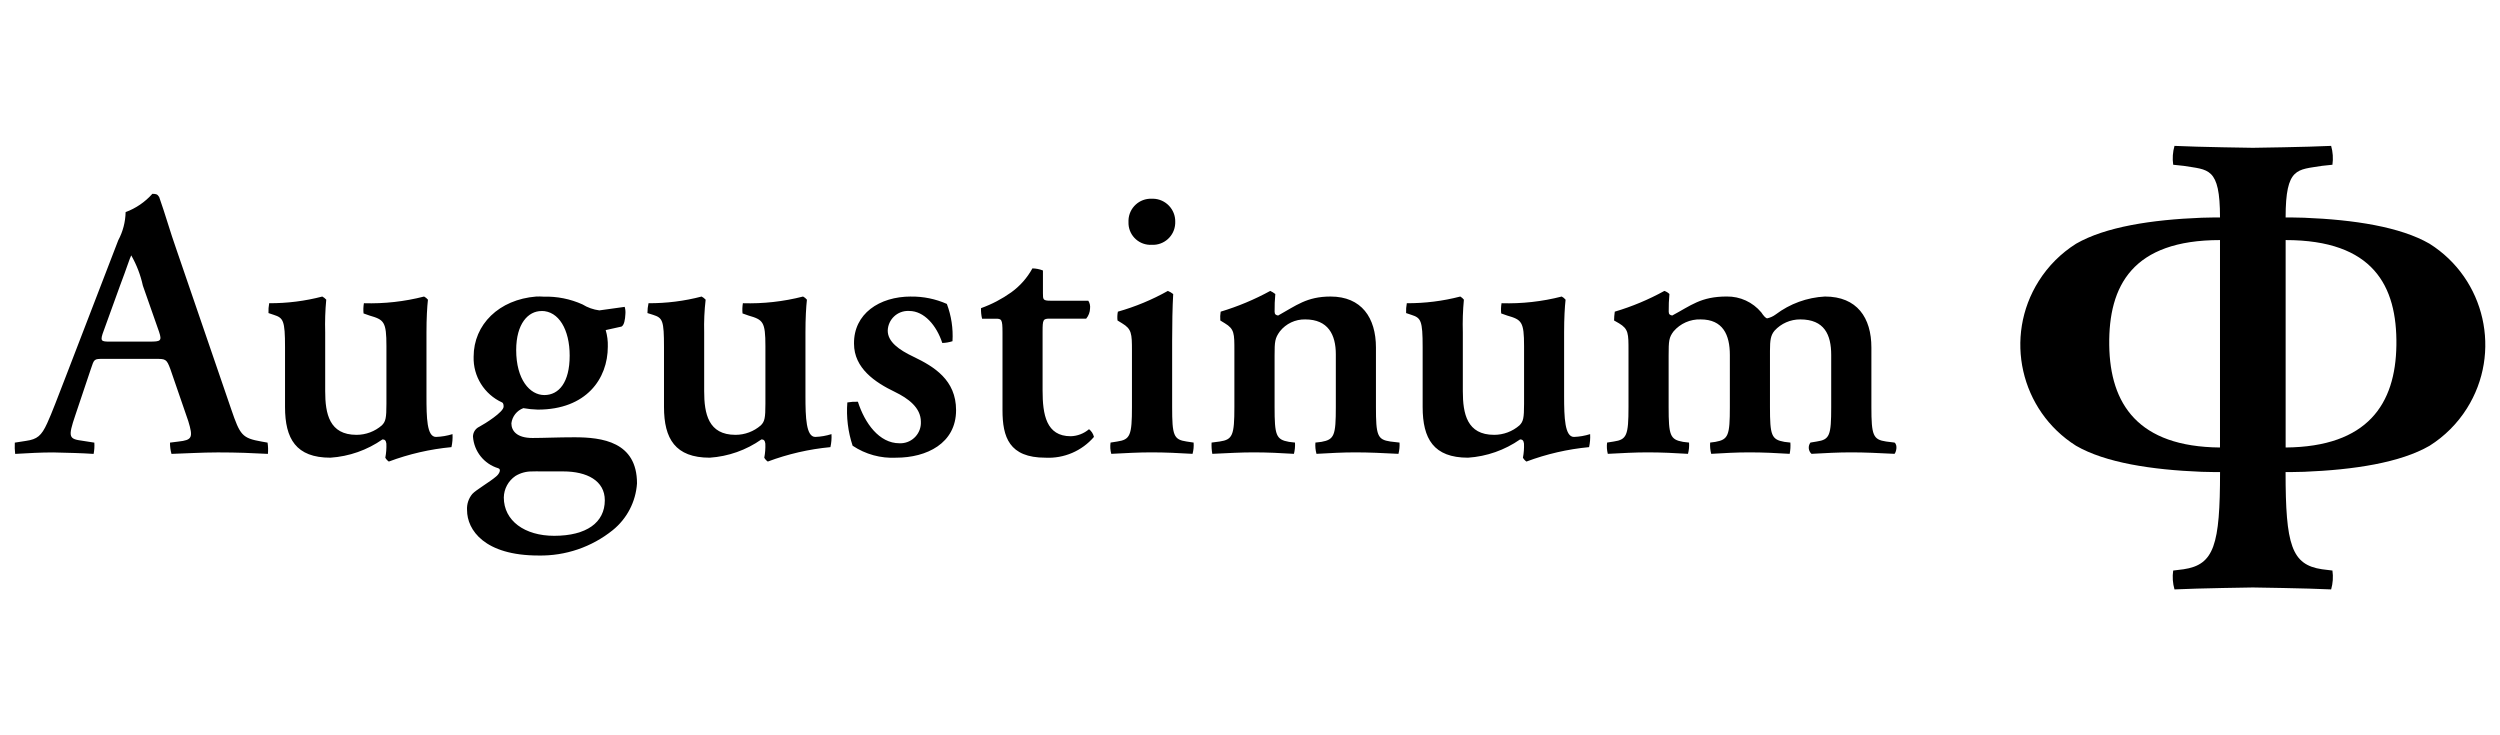<?xml version="1.0" encoding="UTF-8"?><svg id="uuid-bc446828-7d55-422e-b80e-0a2547b38088" xmlns="http://www.w3.org/2000/svg" width="170" height="50" viewBox="0 0 170 50"><defs><style>.uuid-737f3e47-6081-4afa-af0c-d7a681b678b7{fill-rule:evenodd;}</style></defs><g id="uuid-a1b841f9-b8c8-4c95-8451-bfa3ac3101cf"><path id="uuid-a36ae7ec-eded-4f33-b6ec-1d2530348aa2" d="m10.361,13.179c-.495.558-1.12.985-1.819,1.244-.013.669-.184,1.325-.5,1.914l-3.565,9.26c-.546,1.405-.955,2.506-1.268,3.182-.391.858-.681,1.092-1.436,1.2l-.766.12c-.014.256-.006.512.024.766.91-.052,1.726-.1,2.584-.1,1.067.026,1.919.044,2.752.1.049-.252.065-.51.048-.766l-.766-.12c-.963-.13-1.047-.211-.526-1.747l1.053-3.135c.234-.7.209-.694.885-.694h3.47c.728,0,.792-.009,1.053.694l1.22,3.541c.339,1.119.266,1.284-.67,1.388l-.574.072c-.003.259.031.517.1.766.911-.025,2.04-.1,3.158-.1,1.352,0,2.332.044,3.4.1.023-.255.015-.513-.024-.766l-.407-.072c-1.327-.234-1.46-.435-2.058-2.177l-3.733-10.887c-.417-1.171-.756-2.394-1.172-3.565-.129-.191-.175-.21-.463-.218Zm67.955.335c-.839-.033-1.546.621-1.579,1.461-.002.039-.002.079,0,.118-.032.828.614,1.524,1.442,1.556.046.002.092.001.137-.001.839.043,1.555-.602,1.598-1.442.002-.038.003-.076.002-.113.022-.851-.651-1.558-1.501-1.58-.033,0-.066,0-.099,0h0Zm-69.391,3.852c.367.642.633,1.336.79,2.058l1.1,3.135c.209.625.106.67-.622.67h-2.7c-.625,0-.717-.012-.431-.766l1.1-3.039c.465-1.223.66-1.874.763-2.058Zm61.279.884c-.352.642-.842,1.198-1.436,1.627-.633.452-1.326.815-2.058,1.077-.01.242.014.483.072.718h.909c.416,0,.479.023.479.933v5.288c0,1.822.448,3.23,2.919,3.23,1.259.065,2.478-.456,3.3-1.412-.049-.208-.167-.394-.335-.526-.348.297-.787.466-1.244.479-1.666,0-1.914-1.471-1.914-3.111v-4c0-.833.034-.885.5-.885h2.465c.163-.195.256-.44.263-.694.023-.184-.019-.37-.12-.526h-2.584c-.495,0-.5-.086-.5-.5v-1.555c-.228-.09-.471-.138-.716-.143Zm9.212,1.531c-1.074.603-2.215,1.077-3.4,1.412-.04.197-.048.4-.024.6l.311.191c.651.39.67.7.67,1.866v3.828c0,1.926-.12,2.215-1,2.345l-.455.072c-.037.256-.021.517.048.766.989-.052,1.869-.1,2.728-.1.963,0,1.837.044,2.8.1.067-.249.092-.508.072-.766l-.479-.072c-.884-.13-.981-.419-.981-2.345v-4.5c0-1.067.02-2.324.072-3.182-.109-.088-.231-.16-.361-.213v-.002Zm6.963,0c-1.072.587-2.203,1.06-3.374,1.412-.032.198-.04.4-.024.6l.311.191c.651.39.646.7.646,1.866v3.828c0,1.926-.121,2.215-1,2.345l-.55.072c-.013.256.004.513.048.766,1.093-.052,1.966-.1,2.8-.1.962,0,1.841.044,2.752.1.063-.25.087-.508.072-.766l-.407-.048c-.885-.157-.981-.443-.981-2.369v-3.493c0-.964.021-1.182.359-1.651.415-.526,1.053-.827,1.723-.814,1.561,0,2.082,1.042,2.082,2.369v3.589c0,1.926-.1,2.212-.981,2.369l-.407.048c-.021.258.004.517.072.766.91-.052,1.774-.1,2.632-.1.963,0,1.851.044,2.943.1.064-.25.088-.508.072-.766l-.622-.072c-.884-.13-.981-.419-.981-2.345v-4.044c0-2.029-.979-3.47-3.087-3.47-1.614,0-2.342.615-3.565,1.292-.156-.027-.239-.081-.239-.263-.005-.401.011-.801.048-1.2-.105-.082-.22-.153-.341-.21v-.002Zm26.8,0c-1.07.591-2.202,1.065-3.374,1.412-.029.199-.045.399-.048.6l.335.191c.651.39.646.7.646,1.866v3.828c0,1.926-.12,2.215-1,2.345l-.455.072c-.033.256-.017.516.048.766.989-.052,1.845-.1,2.7-.1.963,0,1.841.044,2.752.1.067-.25.091-.508.072-.766l-.407-.048c-.885-.157-.981-.443-.981-2.369v-3.493c0-1.016.022-1.235.335-1.651.459-.537,1.136-.836,1.842-.814,1.508,0,1.986,1.038,1.986,2.417v3.541c0,1.926-.1,2.212-.981,2.369l-.359.048c-.018.258.006.516.072.766.858-.052,1.726-.1,2.584-.1.963,0,1.841.044,2.752.1.05-.252.067-.51.048-.766l-.407-.048c-.885-.157-.981-.443-.981-2.369v-3.828c0-.728.052-1.052.311-1.364.448-.491,1.083-.769,1.747-.766,1.64,0,2.106,1.038,2.106,2.417v3.541c0,1.926-.1,2.215-.981,2.345l-.431.072c-.177.236-.146.568.072.766.936-.052,1.821-.1,2.68-.1.963,0,1.848.044,2.967.1.1-.1.234-.584,0-.766l-.574-.072c-.884-.13-1-.419-1-2.345v-4.044c0-2.029-.973-3.47-3.158-3.47-1.213.063-2.38.488-3.35,1.22-.171.127-.366.216-.574.263-.1,0-.251-.172-.407-.407-.579-.694-1.441-1.09-2.345-1.077-1.769,0-2.434.615-3.709,1.292-.156-.027-.239-.081-.239-.263-.005-.401.011-.801.048-1.2-.096-.095-.213-.167-.342-.209v-.002Zm-91.261.383c-1.179.308-2.394.461-3.613.455-.041.221-.057.446-.048.67l.359.12c.65.209.766.38.766,2.2v4.068c0,2.16.746,3.446,3.087,3.446,1.272-.085,2.496-.515,3.541-1.244.156,0,.237.078.263.287.013.321-.011.642-.072.957.058.105.14.195.239.263,1.37-.514,2.802-.844,4.259-.981.064-.29.088-.588.072-.885-.365.114-.743.178-1.125.191-.624,0-.646-1.318-.646-2.776v-4.331c0-.963.044-1.73.1-2.225-.072-.089-.162-.162-.263-.215-1.336.343-2.713.496-4.092.455-.039.229-.047.463-.024.694l.407.144c.989.285,1.149.417,1.149,2.082v3.924c0,.963-.051,1.2-.311,1.46-.477.416-1.089.646-1.723.646-1.847,0-2.13-1.432-2.13-2.967v-4c-.022-.742.002-1.486.072-2.225-.076-.086-.166-.157-.267-.211v-.002Zm14.548,0c-2.531.2-4.259,1.9-4.259,4.092-.04,1.333.724,2.559,1.938,3.111.1.053.1.21.1.287,0,.365-1.26,1.156-1.651,1.364-.261.121-.429.382-.431.67.069,1.007.756,1.865,1.723,2.154.234.078.041.417-.167.574-.39.339-1.369.912-1.6,1.172-.257.307-.385.701-.359,1.1,0,1.353,1.189,3.087,4.857,3.087,1.833.036,3.621-.574,5.049-1.723.971-.784,1.569-1.937,1.651-3.182,0-2.836-2.385-3.135-4.259-3.135-1.119,0-2.093.048-2.847.048-1.067,0-1.436-.484-1.436-1,.058-.468.372-.865.814-1.029.324.058.652.091.981.1,3.3,0,4.762-2.1,4.762-4.283.012-.38-.036-.76-.144-1.125l1.077-.239c.18-.1.244-.469.263-.861.014-.161-.002-.324-.048-.479l-1.723.239c-.408-.052-.799-.191-1.149-.407-.826-.372-1.726-.552-2.632-.526-.183-.007-.341-.023-.51-.007v-.002Zm11.246,0c-1.179.308-2.394.461-3.613.455-.049.22-.073.445-.072.67l.383.12c.651.209.742.38.742,2.2v4.068c0,2.16.769,3.446,3.111,3.446,1.264-.085,2.481-.515,3.517-1.244.155,0,.237.078.263.287.013.321-.011.642-.072.957.058.105.14.195.239.263,1.37-.514,2.802-.844,4.259-.981.065-.29.089-.588.072-.885-.356.113-.726.178-1.1.191-.625,0-.67-1.318-.67-2.776v-4.331c0-.963.044-1.73.1-2.225-.072-.089-.161-.162-.263-.215-1.336.343-2.713.496-4.092.455-.038.229-.046.463-.024.694l.407.144c.99.285,1.149.417,1.149,2.082v3.924c0,.963-.051,1.2-.311,1.46-.477.417-1.089.646-1.723.646-1.846,0-2.13-1.432-2.13-2.967v-4c-.019-.743.014-1.487.1-2.225-.078-.086-.17-.157-.272-.211v-.002Zm14.237,0c-2.159,0-3.9,1.176-3.876,3.206,0,1.665,1.423,2.628,2.776,3.278.911.442,1.771,1.071,1.771,2.034.034.772-.565,1.426-1.337,1.46-.041.002-.082.002-.123,0-1.378,0-2.356-1.367-2.823-2.824-.24-.008-.481.008-.718.048-.077.995.045,1.996.359,2.943.875.585,1.916.871,2.967.814,2.056,0,4.068-.966,4.068-3.23,0-2.055-1.49-2.96-2.9-3.637-.989-.468-1.747-1.016-1.747-1.771.02-.761.652-1.362,1.413-1.342.016,0,.031.001.047.002,1.015,0,1.859.98,2.249,2.177.236-.006.47-.047.694-.12.052-.863-.078-1.727-.383-2.536-.767-.34-1.598-.51-2.437-.5v-.002Zm37.351,0c-1.188.308-2.41.461-3.637.455-.042.221-.058.446-.048.67l.359.12c.651.209.766.38.766,2.2v4.068c0,2.16.745,3.446,3.087,3.446,1.272-.085,2.496-.515,3.541-1.244.156,0,.237.078.263.287.013.321-.011.642-.072.957.058.105.14.195.239.263,1.37-.514,2.802-.844,4.259-.981.064-.29.088-.588.072-.885-.356.113-.726.178-1.1.191-.624,0-.67-1.318-.67-2.776v-4.331c0-.963.044-1.73.1-2.225-.072-.089-.162-.162-.263-.215-1.336.343-2.713.496-4.092.455-.039.229-.047.463-.024.694l.407.144c.99.285,1.149.417,1.149,2.082v3.924c0,.963-.052,1.2-.311,1.46-.478.416-1.09.646-1.723.646-1.847,0-2.13-1.432-2.13-2.967v-4c-.022-.742.002-1.486.072-2.225-.066-.085-.148-.156-.24-.211l-.004-.002Zm-62.476.981c1.171,0,1.914,1.268,1.914,3.039,0,1.821-.734,2.68-1.723,2.68s-1.914-1.06-1.914-3.063c.003-1.794.813-2.651,1.724-2.651v-.005Zm-.622,10.911c.184-.011.394,0,.622,0h1.48c1.613,0,2.823.635,2.823,1.962,0,1.509-1.235,2.417-3.446,2.417-2,0-3.422-1.021-3.422-2.608.011-.586.306-1.13.79-1.46.347-.212.748-.319,1.155-.309l-.002-.002Z"/><path id="uuid-d83d8d54-1f4f-4a47-b063-e96a2b1fb8dc" class="uuid-737f3e47-6081-4afa-af0c-d7a681b678b7" d="m153.192,39.948s-3.7.052-5.327.132c-.12-.417-.15-.854-.088-1.283l.707-.087c2.08-.309,2.479-1.651,2.479-6.608,0,0-.767,0-1.257-.019-3.4-.135-6.544-.62-8.534-1.77-3.794-2.392-4.93-7.407-2.538-11.201.646-1.025,1.513-1.892,2.538-2.538,1.99-1.149,5.138-1.634,8.534-1.768.489-.019,1.254-.02,1.254-.02,0-3.446-.8-3.225-2.476-3.508l-.707-.075c-.061-.429-.031-.866.088-1.283,1.629.081,5.327.131,5.327.131,0,0,3.7-.05,5.325-.131.119.417.149.854.088,1.283l-.707.075c-1.679.282-2.476.062-2.476,3.508,0,0,.765,0,1.254.02,3.4.134,6.545.619,8.534,1.768,3.794,2.392,4.93,7.407,2.538,11.201-.646,1.025-1.513,1.892-2.538,2.538-1.989,1.15-5.138,1.635-8.534,1.77-.49.019-1.257.019-1.257.019,0,4.957.4,6.3,2.479,6.608l.707.087c.062.429.032.867-.088,1.283-1.63-.08-5.325-.132-5.325-.132m-2.233-9.518c-5.579-.049-7.476-2.958-7.531-6.956-.055-4.05,1.585-7.149,7.531-7.149v14.105Zm4.464,0c5.579-.049,7.476-2.958,7.531-6.956.056-4.05-1.585-7.149-7.531-7.149v14.1"/></g></svg>